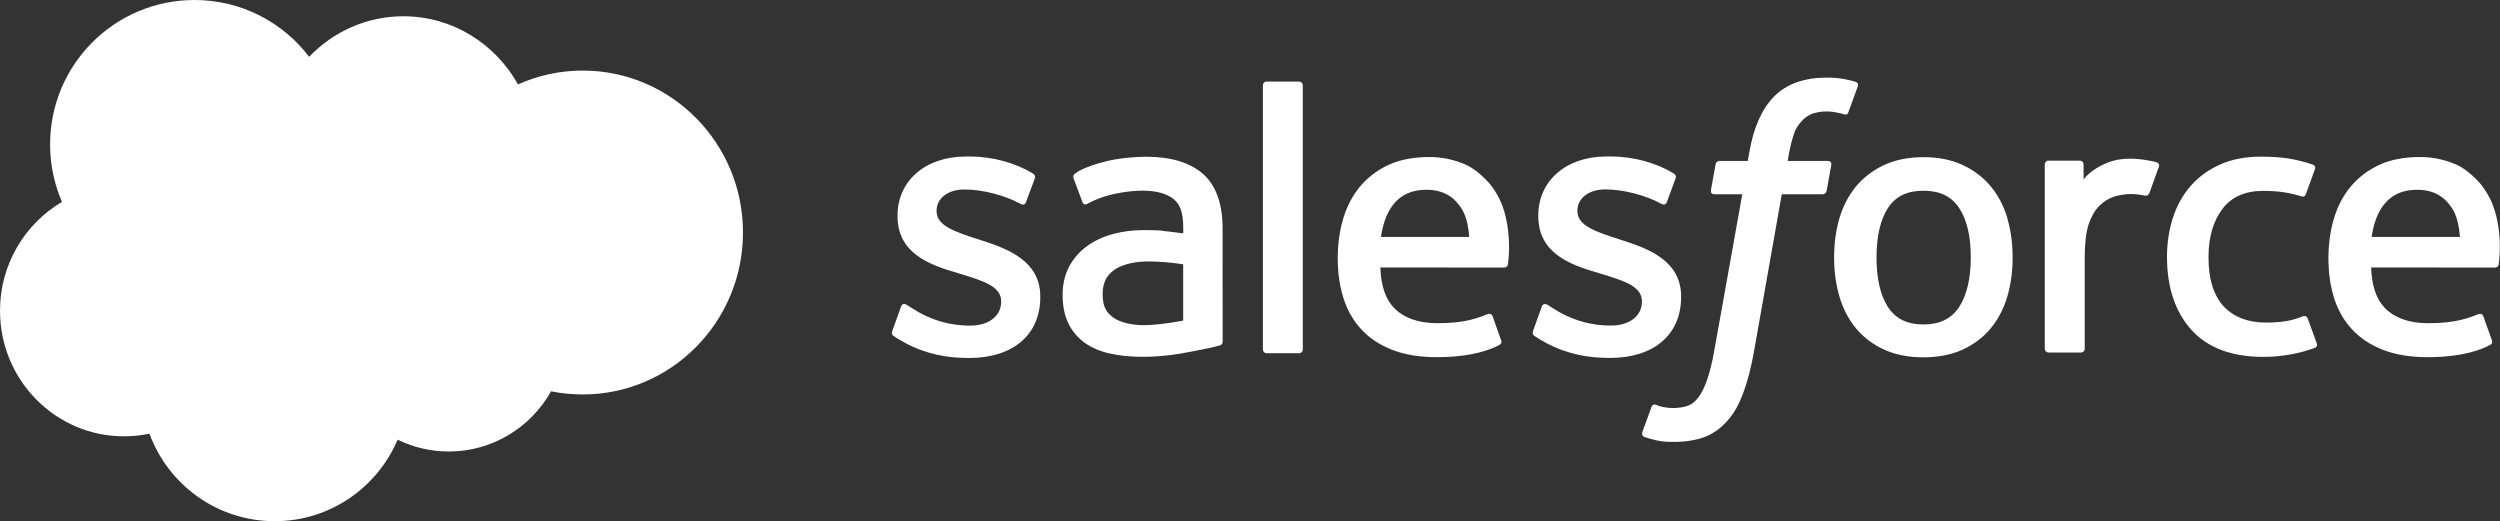 <svg width="2005" height="418" viewBox="0 0 2005 418" fill="none" xmlns="http://www.w3.org/2000/svg">
<rect x="0" y="0" width="2005" height="418" fill="#333333" stroke="none"/>
<path fill-rule="evenodd" clip-rule="evenodd" d="M247.948 45.519C267.172 25.467 293.929 13.049 323.488 13.049C362.901 13.049 397.058 34.988 415.451 67.677C431.779 60.365 449.462 56.59 467.344 56.598C538.286 56.598 595.872 114.737 595.872 186.477C595.872 258.218 538.286 316.356 467.344 316.356C458.673 316.356 450.221 315.483 441.945 313.834C425.851 342.574 395.088 362.099 360.054 362.099C345.791 362.128 331.71 358.885 318.89 352.622C302.578 391.015 264.589 418 220.359 418C174.159 418 134.966 388.821 119.858 347.795C113.134 349.217 106.279 349.932 99.407 349.928C44.449 349.928 0 304.733 0 249.227C0 211.931 20.013 179.461 49.703 161.91C43.404 147.371 40.162 131.687 40.179 115.838C40.179 51.776 92.072 0 156.007 0C193.449 0 226.95 17.88 247.97 45.633" fill="white"/>
<path fill-rule="evenodd" clip-rule="evenodd" d="M715.684 265.355C714.608 268.161 716.068 268.746 716.414 269.243C719.628 271.57 722.893 273.256 726.165 275.15C743.653 284.397 760.135 287.103 777.372 287.103C812.475 287.103 834.304 268.419 834.304 238.348V237.757C834.304 209.952 809.644 199.823 786.62 192.589L783.606 191.614C766.181 185.965 751.145 181.045 751.145 169.596V169.011C751.145 159.197 759.953 151.963 773.541 151.963C788.639 151.963 806.631 156.989 818.143 163.349C818.143 163.349 821.553 165.551 822.792 162.261C823.465 160.48 829.334 144.772 829.963 143.011C830.63 141.168 829.46 139.777 828.259 139.06C815.048 131.008 796.804 125.535 777.932 125.535L774.428 125.547C742.282 125.547 719.823 144.986 719.823 172.792V173.389C719.823 202.705 744.609 212.267 767.76 218.872L771.484 220.03C788.343 225.213 802.938 229.717 802.938 241.544V242.136C802.938 253.019 793.439 261.134 778.215 261.134C772.295 261.134 753.429 261.033 732.984 248.112C730.512 246.671 729.102 245.633 727.196 244.469C726.19 243.859 723.673 242.758 722.579 246.055L715.659 265.305L715.684 265.355ZM1229.62 265.305C1228.54 268.111 1230 268.696 1230.36 269.193C1233.56 271.52 1236.84 273.206 1240.11 275.1C1257.6 284.347 1274.08 287.052 1291.32 287.052C1326.42 287.052 1348.25 268.368 1348.25 238.298V237.707C1348.25 209.901 1323.66 199.773 1300.57 192.539L1297.55 191.563C1280.13 185.914 1265.09 180.995 1265.09 169.546V168.96C1265.09 159.147 1273.9 151.912 1287.49 151.912C1302.59 151.912 1320.52 156.939 1332.09 163.299C1332.09 163.299 1335.5 165.501 1336.75 162.21C1337.41 160.43 1343.29 144.722 1343.86 142.96C1344.53 141.117 1343.35 139.727 1342.16 139.01C1328.95 130.957 1310.7 125.484 1291.83 125.484L1288.32 125.497C1256.17 125.497 1233.71 144.936 1233.71 172.741V173.339C1233.71 202.654 1258.5 212.216 1281.65 218.822L1285.37 219.979C1302.29 225.163 1316.82 229.667 1316.82 241.494V242.085C1316.82 252.968 1307.32 261.084 1292.1 261.084C1286.17 261.084 1267.25 260.983 1246.87 248.062C1244.4 246.621 1242.95 245.627 1241.08 244.419C1240.44 244.017 1237.48 242.859 1236.46 246.004L1229.54 265.254L1229.62 265.305ZM1580.57 206.372C1580.57 223.357 1577.4 236.757 1571.2 246.256C1565.01 255.629 1555.66 260.222 1542.64 260.222C1529.62 260.222 1520.31 255.667 1514.2 246.319C1508.06 236.883 1504.96 223.42 1504.96 206.435C1504.96 189.45 1508.08 176.113 1514.2 166.74C1520.29 157.429 1529.55 152.963 1542.64 152.963C1555.72 152.963 1565.03 157.473 1571.2 166.74C1577.44 176.113 1580.57 189.45 1580.57 206.435V206.372ZM1609.89 174.918C1607 165.167 1602.53 156.611 1596.55 149.44C1590.57 142.268 1583.03 136.481 1574.03 132.329C1565.1 128.145 1554.53 126.038 1542.58 126.038C1530.62 126.038 1520.12 128.158 1511.12 132.329C1502.19 136.506 1494.58 142.268 1488.6 149.44C1482.64 156.611 1478.16 165.167 1475.26 174.918C1472.4 184.606 1470.95 195.174 1470.95 206.435C1470.95 217.696 1472.4 228.264 1475.26 237.952C1478.14 247.703 1482.62 256.259 1488.6 263.43C1494.58 270.602 1502.19 276.326 1511.12 280.415C1520.12 284.492 1530.69 286.568 1542.58 286.568C1554.47 286.568 1565.03 284.492 1573.97 280.415C1582.9 276.339 1590.51 270.602 1596.49 263.43C1602.46 256.259 1606.93 247.703 1609.83 237.952C1612.68 228.264 1614.13 217.696 1614.13 206.435C1614.13 195.237 1612.68 184.606 1609.83 174.918H1609.89ZM1850.76 255.441C1849.8 252.591 1847.02 253.667 1847.02 253.667C1842.76 255.296 1838.21 256.806 1833.37 257.561C1828.49 258.328 1823.05 258.712 1817.33 258.712C1803.17 258.712 1791.85 254.491 1783.8 246.13C1775.68 237.763 1771.15 224.301 1771.22 206.058C1771.26 189.45 1775.27 176.994 1782.48 167.432C1789.59 157.995 1800.53 153.089 1815 153.089C1827.08 153.089 1836.33 154.491 1846.02 157.524C1846.02 157.524 1848.31 158.524 1849.41 155.498C1851.99 148.389 1853.89 143.294 1856.65 135.493C1857.43 133.26 1855.51 132.316 1854.82 132.046C1851.02 130.561 1842.05 128.127 1835.25 127.101C1828.9 126.132 1821.54 125.629 1813.23 125.629C1800.9 125.629 1789.96 127.737 1780.58 131.914C1771.21 136.084 1763.28 141.853 1756.99 149.025C1750.7 156.196 1745.92 164.752 1742.71 174.503C1739.54 184.191 1737.93 194.822 1737.93 206.083C1737.93 230.365 1744.47 250.056 1757.43 264.462C1770.39 278.931 1789.89 286.228 1815.31 286.228C1830.34 286.228 1845.76 283.19 1856.83 278.805C1856.83 278.805 1858.94 277.786 1858.02 275.32L1850.79 255.441H1850.76ZM1902.06 190.016C1903.46 180.58 1906.05 172.716 1910.11 166.614C1916.2 157.304 1925.46 152.208 1938.48 152.208C1951.51 152.208 1960.13 157.329 1966.29 166.614C1970.38 172.748 1972.17 180.894 1972.83 190.016L1901.75 190.003L1902.06 190.016ZM2000.83 169.256C1998.33 159.883 1992.15 150.384 1988.12 146.043C1981.7 139.186 1975.47 134.342 1969.25 131.7C1960.26 127.875 1950.58 125.912 1940.81 125.931C1928.42 125.931 1917.16 128.026 1908.04 132.285C1898.92 136.575 1891.24 142.413 1885.2 149.711C1879.17 157.008 1874.63 165.626 1871.74 175.503C1868.84 185.254 1867.39 195.948 1867.39 207.146C1867.39 218.595 1868.9 229.227 1871.88 238.852C1874.9 248.54 1879.75 257.032 1886.29 264.078C1892.83 271.187 1901.2 276.723 1911.26 280.623C1921.27 284.492 1933.41 286.499 1947.31 286.455C1976 286.36 1991.09 279.975 1997.26 276.515C1998.36 275.899 1999.4 274.835 1998.1 271.772L1991.62 253.591C1990.63 250.88 1987.89 251.861 1987.89 251.861C1980.78 254.516 1970.71 259.284 1947.12 259.221C1931.71 259.196 1920.32 254.648 1913.15 247.52C1905.85 240.223 1902.21 229.592 1901.64 214.494L2001.03 214.569C2001.03 214.569 2003.65 214.544 2003.92 211.99C2004.03 210.933 2007.33 191.607 2000.96 169.275L2000.83 169.256ZM1107.53 190.016C1108.93 180.58 1111.52 172.716 1115.58 166.614C1121.67 157.304 1130.93 152.208 1143.95 152.208C1156.97 152.208 1165.59 157.329 1171.76 166.614C1175.84 172.748 1177.63 180.894 1178.3 190.016L1107.21 190.003L1107.53 190.016ZM1206.29 169.256C1203.8 159.883 1197.61 150.384 1193.59 146.043C1187.17 139.186 1180.94 134.342 1174.71 131.7C1165.72 127.875 1156.05 125.912 1146.28 125.931C1133.89 125.931 1122.62 128.026 1113.5 132.285C1104.38 136.575 1096.71 142.413 1090.67 149.711C1084.65 157.008 1080.1 165.626 1077.2 175.503C1074.32 185.254 1072.86 195.948 1072.86 207.146C1072.86 218.595 1074.37 229.227 1077.37 238.852C1080.38 248.54 1085.23 257.032 1091.71 264.078C1098.25 271.187 1106.62 276.723 1116.69 280.623C1126.69 284.492 1138.77 286.499 1152.73 286.455C1181.42 286.36 1196.52 279.975 1202.68 276.515C1203.78 275.899 1204.82 274.835 1203.52 271.772L1197.04 253.591C1196.04 250.88 1193.3 251.861 1193.3 251.861C1186.19 254.516 1176.12 259.284 1152.53 259.221C1137.18 259.196 1125.73 254.648 1118.56 247.52C1111.26 240.223 1107.61 229.592 1107.05 214.494L1206.44 214.569C1206.44 214.569 1209.06 214.544 1209.33 211.99C1209.44 210.933 1212.73 191.607 1206.36 169.275L1206.29 169.256ZM893.009 254.812C889.115 251.704 888.574 250.943 887.284 248.923C885.315 245.885 884.309 241.563 884.309 236.027C884.309 227.346 887.203 221.055 893.179 216.84C893.116 216.853 901.734 209.417 921.991 209.668C931.006 209.832 940.002 210.6 948.916 211.965V257.07H948.928C948.928 257.07 936.347 259.781 922.129 260.637C901.936 261.851 893.003 254.824 893.066 254.843L893.009 254.812ZM932.516 184.983C928.489 184.688 923.268 184.543 917.04 184.543C908.547 184.543 900.306 185.6 892.632 187.676C884.894 189.764 877.911 192.998 871.935 197.301C865.943 201.578 861.014 207.171 857.53 213.657C854.013 220.199 852.22 227.874 852.22 236.556C852.22 245.363 853.749 252.975 856.769 259.203C859.727 265.38 864.182 270.721 869.728 274.741C875.244 278.755 882.057 281.724 889.92 283.485C897.721 285.266 906.528 286.165 916.216 286.165C926.407 286.165 936.535 285.31 946.349 283.655C954.71 282.215 963.032 280.591 971.324 278.799C974.633 278.037 978.307 277.037 978.307 277.037C980.76 276.414 980.571 273.791 980.571 273.791L980.515 183.203C980.515 163.324 975.205 148.54 964.725 139.419C954.282 130.297 938.995 125.705 919.179 125.705C911.756 125.705 899.74 126.711 892.569 128.152C892.569 128.152 870.928 132.354 861.996 139.349C861.996 139.349 860.034 140.557 861.103 143.294L868.149 162.166C869.023 164.613 871.406 163.777 871.406 163.777C871.406 163.777 872.155 163.481 873.036 162.959C892.097 152.579 916.254 152.894 916.254 152.894C926.948 152.894 935.252 155.064 940.788 159.31C946.204 163.468 948.966 169.753 948.966 182.964V187.16C940.473 185.927 932.61 185.216 932.61 185.216L932.516 184.983ZM1731.45 133.839C1731.6 133.505 1731.67 133.153 1731.67 132.788C1731.67 132.43 1731.6 132.071 1731.47 131.737C1731.33 131.404 1731.12 131.102 1730.86 130.851C1730.6 130.593 1730.3 130.398 1729.96 130.265C1728.27 129.624 1719.83 127.843 1713.35 127.441C1700.9 126.661 1693.98 128.762 1687.75 131.555C1681.6 134.329 1674.79 138.79 1671.02 143.948L1671 131.87C1671 130.209 1669.83 128.869 1668.15 128.869H1642.74C1641.09 128.869 1639.9 130.209 1639.9 131.87V279.704C1639.9 280.503 1640.22 281.271 1640.78 281.831C1641.35 282.397 1642.11 282.718 1642.91 282.718H1668.95C1669.75 282.718 1670.52 282.397 1671.08 281.831C1671.65 281.271 1671.96 280.503 1671.96 279.704V205.473C1671.96 195.533 1673.05 185.656 1675.24 179.428C1677.39 173.27 1680.31 168.357 1683.92 164.834C1687.36 161.43 1691.57 158.908 1696.19 157.473C1700.52 156.228 1705.01 155.599 1709.52 155.599C1714.71 155.599 1720.41 156.932 1720.41 156.932C1722.32 157.146 1723.38 155.976 1724.03 154.252C1725.73 149.717 1730.57 136.135 1731.52 133.43" fill="white"/>
<path fill-rule="evenodd" clip-rule="evenodd" d="M1488.19 65.631C1484.97 64.656 1481.7 63.882 1478.39 63.303C1473.93 62.561 1469.41 62.208 1464.9 62.259C1446.95 62.259 1432.8 67.329 1422.87 77.344C1413 87.284 1406.29 102.426 1402.93 122.349L1401.71 129.074H1379.18C1379.18 129.074 1376.44 128.96 1375.86 131.961L1372.16 152.595C1371.9 154.57 1372.75 155.804 1375.39 155.791H1397.32L1375.07 279.991C1373.33 289.994 1371.33 298.222 1369.13 304.456C1366.95 310.609 1364.82 315.22 1362.21 318.567C1359.67 321.806 1357.27 324.191 1353.12 325.581C1349.7 326.732 1345.76 327.26 1341.45 327.26C1339.04 327.26 1335.85 326.858 1333.49 326.386C1331.13 325.921 1329.9 325.392 1328.13 324.65C1328.13 324.65 1325.56 323.668 1324.55 326.248C1323.72 328.355 1317.88 344.428 1317.19 346.416C1316.48 348.379 1317.47 349.926 1318.72 350.373C1321.64 351.417 1323.81 352.084 1327.78 353.022C1333.31 354.324 1337.96 354.406 1342.32 354.406C1351.45 354.406 1359.78 353.122 1366.68 350.631C1373.62 348.121 1379.67 343.749 1385.02 337.829C1390.8 331.444 1394.43 324.757 1397.91 315.635C1401.35 306.595 1404.29 295.372 1406.63 282.294L1428.99 155.791H1461.68C1461.68 155.791 1464.43 155.892 1465 152.903L1468.7 132.27C1468.96 130.294 1468.12 129.061 1465.46 129.074H1433.74C1433.9 128.357 1435.34 117.197 1438.98 106.691C1440.53 102.206 1443.46 98.588 1445.94 96.103C1448.25 93.738 1451.1 91.964 1454.25 90.932C1457.69 89.869 1461.29 89.347 1464.9 89.397C1467.89 89.397 1470.82 89.756 1473.05 90.222C1476.13 90.876 1477.32 91.222 1478.13 91.461C1481.36 92.448 1481.79 91.492 1482.43 89.926L1490.02 69.091C1490.8 66.851 1488.9 65.907 1488.19 65.631ZM1044.85 280.255C1044.85 281.916 1043.67 283.269 1042.01 283.269H1015.69C1014.03 283.269 1012.84 281.916 1012.84 280.255V68.455C1012.84 66.801 1014.03 65.461 1015.69 65.461H1042.01C1043.67 65.461 1044.85 66.801 1044.85 68.455V280.255Z" fill="white"/>
</svg>
